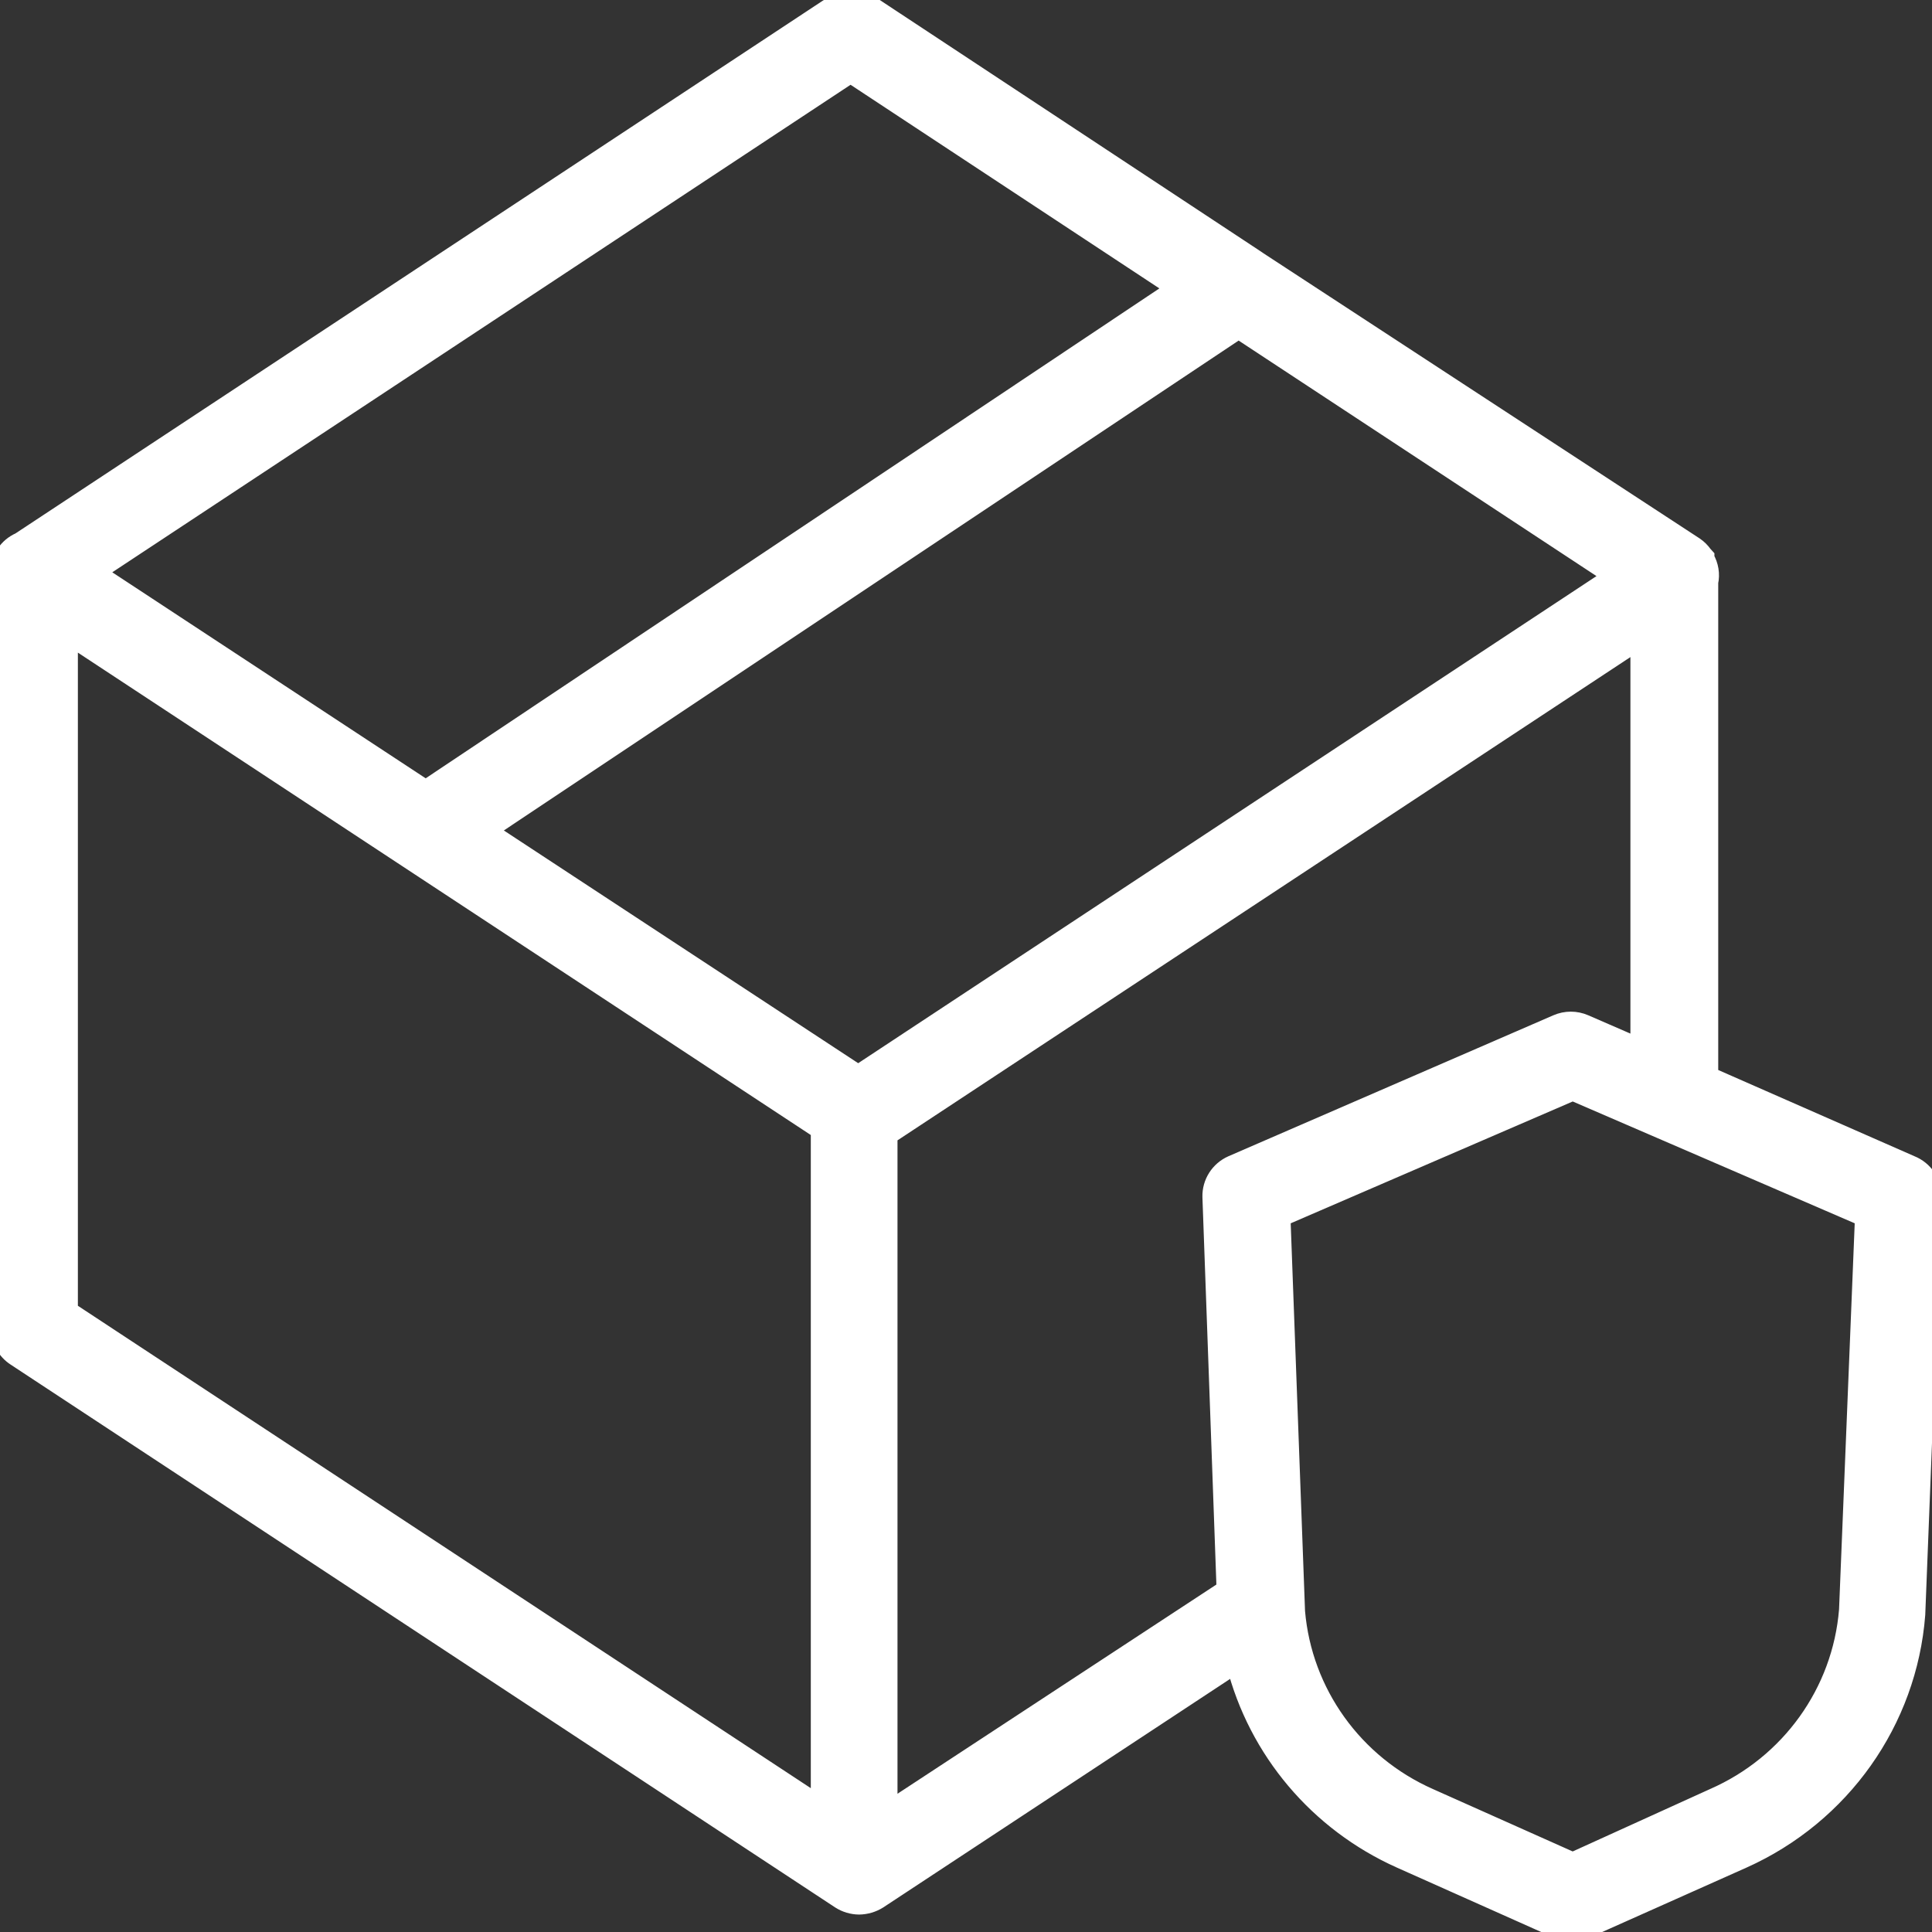 <?xml version="1.0" encoding="UTF-8"?> <svg xmlns="http://www.w3.org/2000/svg" viewBox="0 0 100.00 100.00" data-guides="{&quot;vertical&quot;:[],&quot;horizontal&quot;:[]}"><rect x="0" y="0" width="100.00" height="100.00" fill="#333333" stroke="none"/><defs></defs><path fill="#ffffff" stroke="#ffffff" fill-opacity="1" stroke-width="1" stroke-opacity="1" color="rgb(51, 51, 51)" fill-rule="evenodd" id="tSvgeea67e65ad" title="Path 6" d="M98.896 60.306C95.409 58.774 91.922 57.242 88.435 55.709C88.435 47.186 88.435 38.663 88.435 30.14C88.527 29.72 88.456 29.282 88.238 28.91C88.238 28.884 88.238 28.857 88.238 28.83C88.207 28.796 88.176 28.761 88.145 28.727C88.025 28.556 87.875 28.408 87.703 28.29C80.179 23.371 72.656 18.453 65.132 13.534C65.081 13.5 65.031 13.465 64.981 13.431C58.34 9.049 51.7 4.667 45.059 0.284C44.469 -0.096 43.708 -0.096 43.118 0.284C29.093 9.539 15.069 18.794 1.044 28.049C0.736 28.183 0.474 28.403 0.288 28.681C0.026 29.069 -0.063 29.547 0.044 30.002C0.044 42.927 0.044 55.851 0.044 68.776C0.04 69.354 0.333 69.895 0.823 70.212C15.049 79.578 29.276 88.944 43.502 98.31C43.789 98.494 44.124 98.594 44.467 98.597C44.812 98.592 45.151 98.493 45.443 98.31C51.618 94.242 57.794 90.174 63.969 86.105C65.106 90.583 68.248 94.302 72.501 96.207C75.213 97.417 77.924 98.628 80.636 99.838C81.088 100.053 81.614 100.053 82.066 99.838C84.778 98.628 87.49 97.417 90.202 96.207C95.293 93.922 98.723 89.078 99.151 83.566C99.434 76.36 99.717 69.155 100 61.95C100.01 61.229 99.572 60.576 98.896 60.306ZM63.783 60.306C63.131 60.594 62.718 61.243 62.737 61.95C62.981 68.726 63.226 75.502 63.47 82.279C57.631 86.109 51.793 89.94 45.954 93.77C45.954 82.099 45.954 70.427 45.954 58.755C58.933 50.197 71.912 41.64 84.89 33.082C84.89 40.142 84.89 47.202 84.89 54.261C83.93 53.844 82.969 53.426 82.008 53.009C81.56 52.814 81.05 52.814 80.602 53.009C74.996 55.441 69.389 57.874 63.783 60.306ZM83.542 29.818C70.501 38.422 57.461 47.026 44.42 55.629C38.004 51.415 31.588 47.202 25.173 42.988C38.151 34.335 51.13 25.681 64.109 17.028C70.587 21.291 77.064 25.555 83.542 29.818ZM44.025 3.789C49.654 7.501 55.283 11.213 60.913 14.925C47.953 23.578 34.994 32.232 22.035 40.885C16.324 37.131 10.613 33.377 4.903 29.623C17.943 21.012 30.984 12.4 44.025 3.789ZM3.531 32.852C16.51 41.395 29.489 49.937 42.467 58.479C42.467 70.147 42.467 81.815 42.467 93.483C29.489 84.941 16.51 76.399 3.531 67.856C3.531 56.188 3.531 44.52 3.531 32.852ZM95.688 83.336C95.342 87.596 92.666 91.327 88.714 93.058C86.277 94.165 83.841 95.272 81.404 96.379C78.924 95.272 76.445 94.165 73.965 93.058C70.058 91.326 67.41 87.634 67.049 83.416C66.798 76.609 66.546 69.802 66.294 62.995C71.331 60.819 76.367 58.644 81.404 56.468C86.44 58.644 91.477 60.819 96.513 62.995C96.238 69.775 95.963 76.556 95.688 83.336Z" style=""></path></svg> 